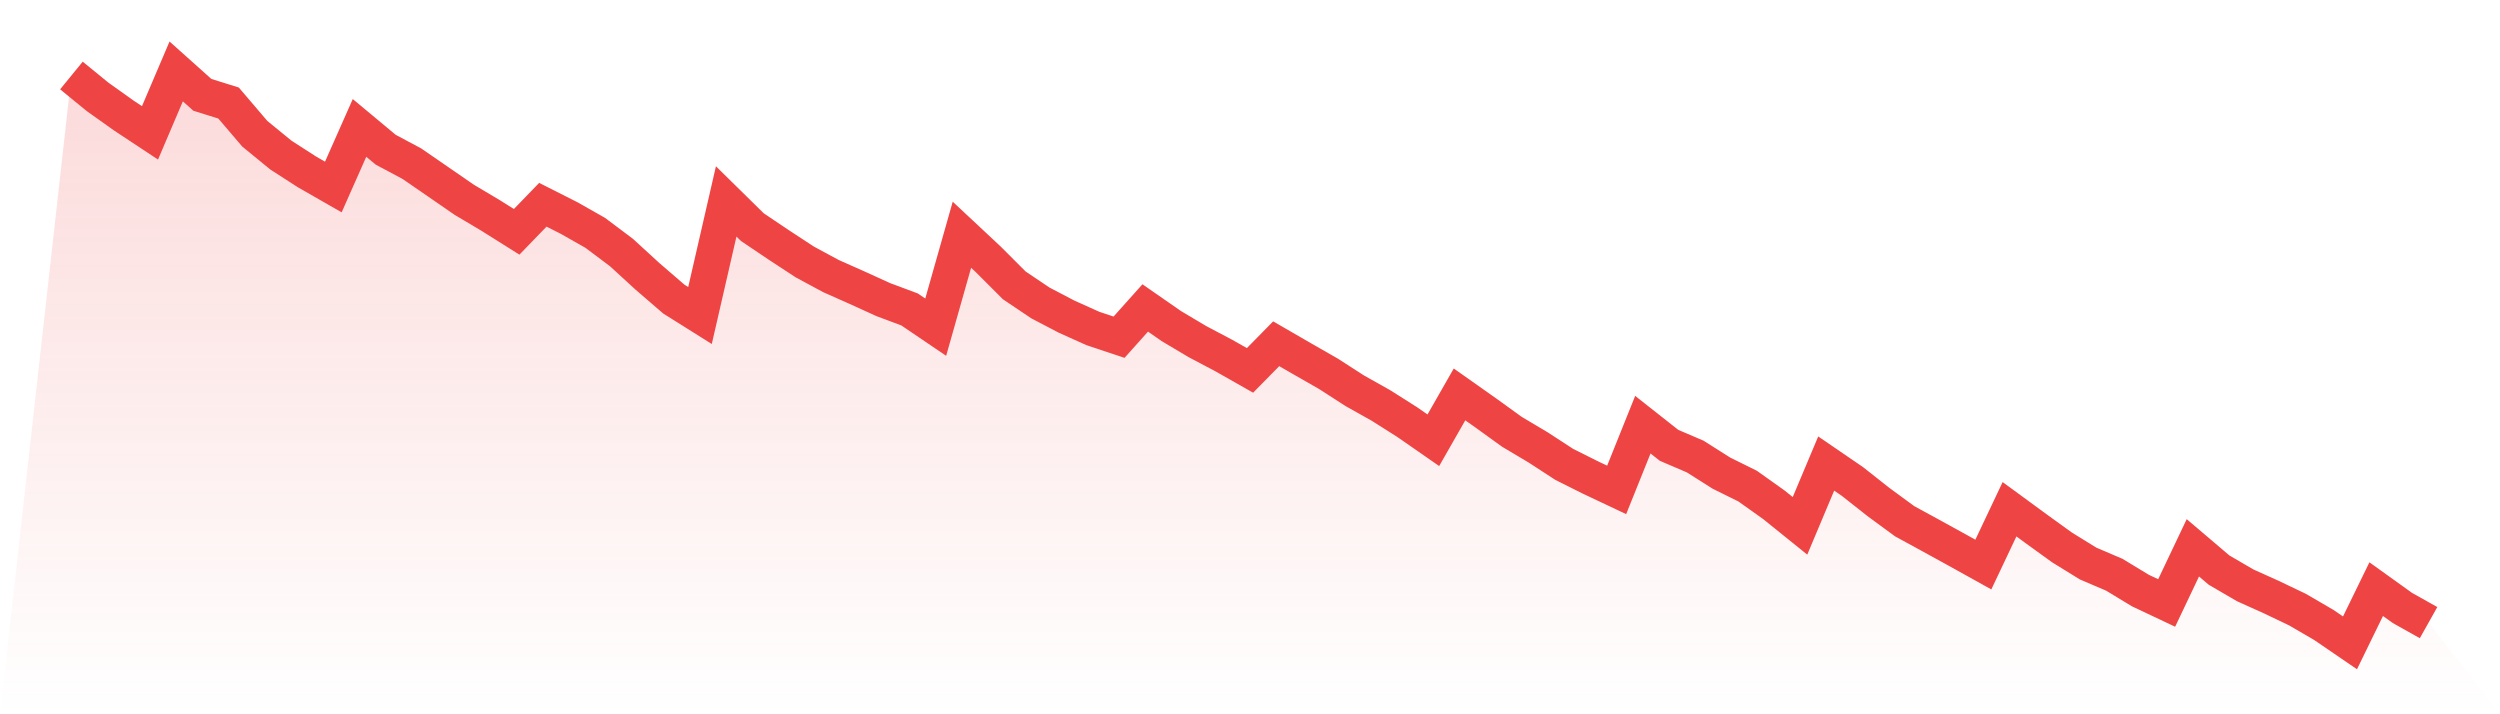 <svg viewBox="0 0 140 40" xmlns="http://www.w3.org/2000/svg">
<defs>
<linearGradient id="gradient" x1="0" x2="0" y1="0" y2="1">
<stop offset="0%" stop-color="#ef4444" stop-opacity="0.2"/>
<stop offset="100%" stop-color="#ef4444" stop-opacity="0"/>
</linearGradient>
</defs>
<path d="M4,4.228 L4,4.228 L5.467,5.426 L6.933,6.47 L8.4,7.44 L9.867,4 L11.333,5.312 L12.8,5.769 L14.267,7.489 L15.733,8.687 L17.2,9.632 L18.667,10.472 L20.133,7.163 L21.6,8.385 L23.067,9.168 L24.533,10.178 L26,11.189 L27.467,12.061 L28.933,12.982 L30.4,11.466 L31.867,12.208 L33.333,13.039 L34.8,14.14 L36.267,15.484 L37.733,16.748 L39.2,17.669 L40.667,11.279 L42.133,12.721 L43.6,13.708 L45.067,14.669 L46.533,15.46 L48,16.112 L49.467,16.78 L50.933,17.327 L52.4,18.321 L53.867,13.145 L55.333,14.515 L56.8,15.982 L58.267,16.968 L59.733,17.734 L61.2,18.394 L62.667,18.883 L64.133,17.245 L65.6,18.264 L67.067,19.136 L68.533,19.91 L70,20.742 L71.467,19.25 L72.933,20.098 L74.4,20.937 L75.867,21.883 L77.333,22.706 L78.8,23.635 L80.267,24.654 L81.733,22.087 L83.2,23.122 L84.667,24.181 L86.133,25.053 L87.6,26.007 L89.067,26.741 L90.533,27.434 L92,23.782 L93.467,24.939 L94.933,25.567 L96.4,26.496 L97.867,27.222 L99.333,28.265 L100.8,29.447 L102.267,25.958 L103.733,26.961 L105.2,28.118 L106.667,29.194 L108.133,29.993 L109.6,30.8 L111.067,31.615 L112.533,28.518 L114,29.593 L115.467,30.653 L116.933,31.558 L118.4,32.185 L119.867,33.074 L121.333,33.767 L122.8,30.678 L124.267,31.925 L125.733,32.78 L127.2,33.441 L128.667,34.142 L130.133,34.997 L131.6,36 L133.067,32.992 L134.533,34.044 L136,34.867 L140,40 L0,40 z" fill="url(#gradient)"/>
<path d="M4,4.228 L4,4.228 L5.467,5.426 L6.933,6.47 L8.4,7.44 L9.867,4 L11.333,5.312 L12.8,5.769 L14.267,7.489 L15.733,8.687 L17.2,9.632 L18.667,10.472 L20.133,7.163 L21.6,8.385 L23.067,9.168 L24.533,10.178 L26,11.189 L27.467,12.061 L28.933,12.982 L30.4,11.466 L31.867,12.208 L33.333,13.039 L34.8,14.14 L36.267,15.484 L37.733,16.748 L39.2,17.669 L40.667,11.279 L42.133,12.721 L43.6,13.708 L45.067,14.669 L46.533,15.46 L48,16.112 L49.467,16.78 L50.933,17.327 L52.4,18.321 L53.867,13.145 L55.333,14.515 L56.8,15.982 L58.267,16.968 L59.733,17.734 L61.2,18.394 L62.667,18.883 L64.133,17.245 L65.6,18.264 L67.067,19.136 L68.533,19.91 L70,20.742 L71.467,19.25 L72.933,20.098 L74.4,20.937 L75.867,21.883 L77.333,22.706 L78.8,23.635 L80.267,24.654 L81.733,22.087 L83.2,23.122 L84.667,24.181 L86.133,25.053 L87.6,26.007 L89.067,26.741 L90.533,27.434 L92,23.782 L93.467,24.939 L94.933,25.567 L96.4,26.496 L97.867,27.222 L99.333,28.265 L100.8,29.447 L102.267,25.958 L103.733,26.961 L105.2,28.118 L106.667,29.194 L108.133,29.993 L109.6,30.8 L111.067,31.615 L112.533,28.518 L114,29.593 L115.467,30.653 L116.933,31.558 L118.4,32.185 L119.867,33.074 L121.333,33.767 L122.8,30.678 L124.267,31.925 L125.733,32.78 L127.2,33.441 L128.667,34.142 L130.133,34.997 L131.6,36 L133.067,32.992 L134.533,34.044 L136,34.867" fill="none" stroke="#ef4444" stroke-width="2"/>
</svg>